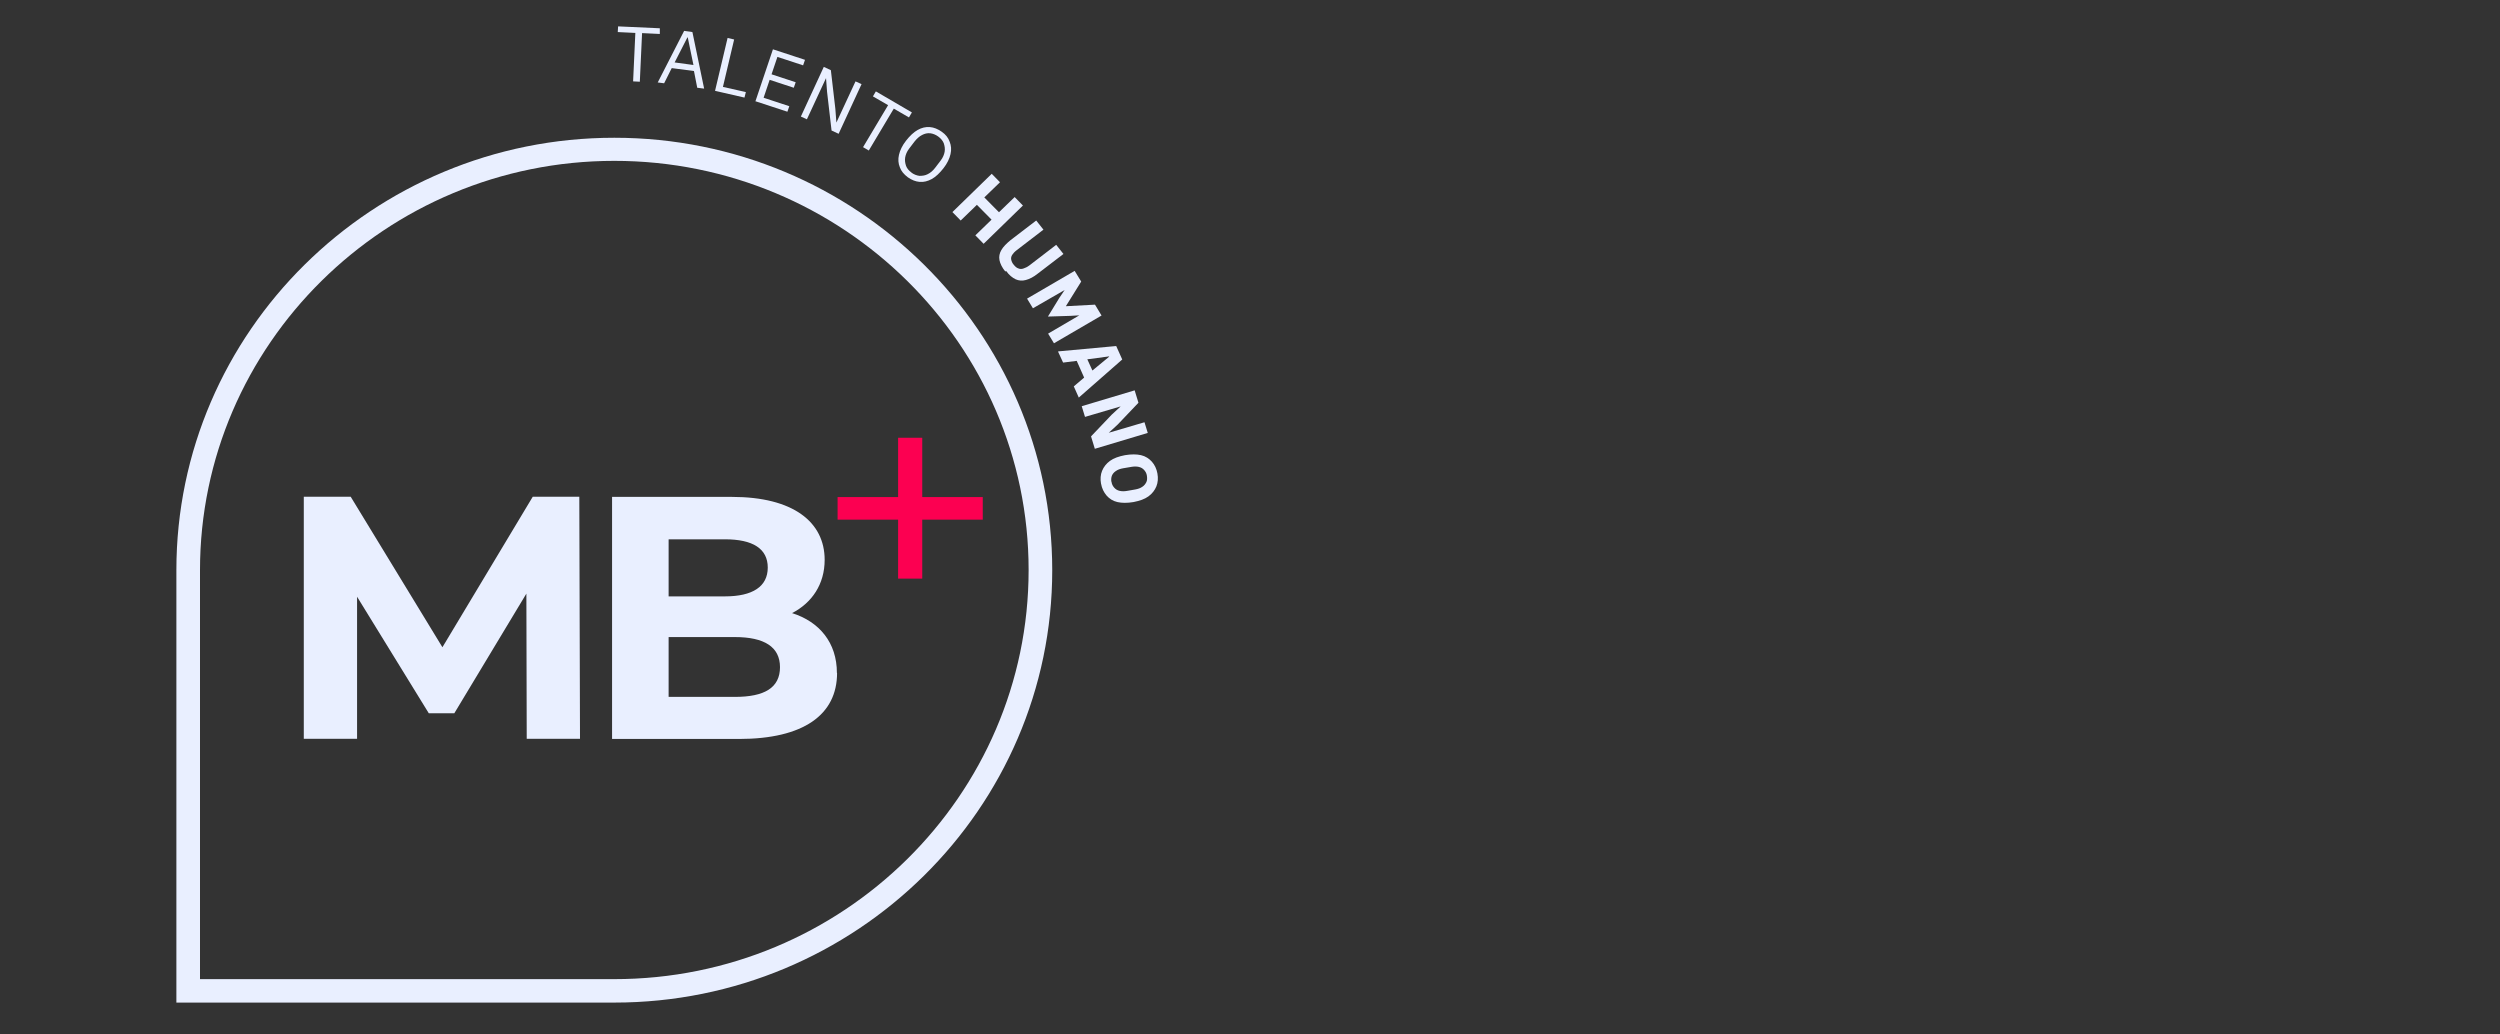 <svg xmlns="http://www.w3.org/2000/svg" id="Capa_1" data-name="Capa 1" viewBox="0 0 145 60"><rect x="0" y="0" width="145" height="60" fill="#333333" stroke="none"/><path d="M35.63,58.15H10.23v-25.08c0-13.83,11.39-25.08,25.4-25.08s25.4,11.25,25.4,25.08-11.39,25.08-25.4,25.08Zm-24.03-1.36h24.03c13.25,0,24.03-10.64,24.03-23.73s-10.78-23.73-24.03-23.73S11.6,19.99,11.6,33.07v23.73Z" style="fill: #e9efff;"></path><g><path d="M30.55,42.86l-.02-8.43-4.18,6.94h-1.48l-4.16-6.76v8.24h-3.09v-14.04h2.72l5.32,8.73,5.24-8.73h2.7l.04,14.04h-3.09Z" style="fill: #e9efff;"></path><path d="M48.55,39.03c0,2.43-1.95,3.83-5.69,3.83h-7.36v-14.04h6.95c3.56,0,5.38,1.46,5.38,3.65,0,1.41-.73,2.49-1.89,3.09,1.58,.5,2.6,1.71,2.6,3.47h0Zm-9.77-7.75v3.31h3.27c1.6,0,2.48-.57,2.48-1.67s-.87-1.64-2.48-1.64h-3.27Zm6.46,7.42c0-1.18-.91-1.75-2.62-1.75h-3.84v3.47h3.84c1.71,0,2.62-.52,2.62-1.73h0Z" style="fill: #e9efff;"></path></g><path d="M57,30.14h-3.51v3.42h-1.4v-3.42h-3.51v-1.31h3.51v-3.44h1.4v3.44h3.51v1.31Z" style="fill: #fc0051;"></path><g><path d="M36.72,4.73l.13-2.82-1.02-.05,.02-.33,2.42,.11v.33l-1.03-.05-.13,2.82-.39-.02h0Z" style="fill: #e9efff;"></path><path d="M38.15,4.78l1.53-2.99,.48,.07,.68,3.28-.4-.05-.19-.97-1.29-.17-.44,.88-.39-.05h0Zm.97-1.16l1.1,.15-.33-1.6h-.02l-.74,1.45h0Z" style="fill: #e9efff;"></path><path d="M41.47,5.28l.73-3.08,.38,.09-.65,2.75,1.33,.3-.08,.32-1.7-.39h0Z" style="fill: #e9efff;"></path><path d="M43.82,5.86l1.01-3,1.86,.61-.11,.32-1.49-.49-.34,1.01,1.4,.46-.11,.32-1.4-.46-.35,1.04,1.49,.49-.11,.32-1.86-.61v-.02Z" style="fill: #e9efff;"></path><path d="M46.45,6.76l1.33-2.88,.41,.19,.26,2.24,.06,.8h0l1.11-2.39,.35,.16-1.33,2.88-.41-.19-.26-2.24-.06-.8h0l-1.11,2.39s-.35-.16-.35-.16Z" style="fill: #e9efff;"></path><path d="M50.06,8.53l1.45-2.43-.88-.51,.17-.29,2.09,1.22-.17,.29-.88-.51-1.45,2.43-.34-.2h0Z" style="fill: #e9efff;"></path><path d="M52.65,10.28c-.22-.17-.38-.35-.46-.58-.09-.22-.11-.46-.05-.72,.06-.26,.19-.54,.41-.82s.44-.49,.67-.62,.47-.19,.71-.17,.46,.11,.69,.27,.38,.35,.46,.58c.09,.22,.11,.46,.05,.72s-.19,.54-.41,.82-.44,.49-.67,.62c-.24,.13-.47,.19-.71,.17-.24-.02-.46-.11-.69-.27Zm.21-.27c.15,.11,.31,.17,.47,.19,.17,0,.33-.02,.48-.1,.16-.08,.3-.2,.43-.37l.32-.42c.13-.17,.2-.34,.23-.51,.03-.18,0-.33-.05-.49-.06-.15-.17-.28-.32-.39s-.31-.17-.46-.19c-.17-.02-.33,.02-.48,.1-.16,.08-.3,.21-.43,.37l-.32,.42c-.13,.17-.2,.34-.23,.51-.03,.18,0,.33,.05,.49,.06,.16,.17,.28,.32,.39h0Z" style="fill: #e9efff;"></path><path d="M55.24,12.3l2.28-2.22,.48,.49-.91,.88,.85,.86,.91-.88,.48,.49-2.28,2.22-.48-.49,.94-.91-.85-.86-.94,.91-.48-.49Z" style="fill: #e9efff;"></path><path d="M58.31,15.75c-.19-.23-.3-.46-.34-.66-.04-.21,0-.4,.11-.59,.11-.19,.29-.37,.53-.57l1.49-1.14,.42,.53-1.55,1.19c-.12,.09-.21,.19-.26,.27-.06,.09-.08,.19-.06,.28s.06,.2,.15,.3c.09,.11,.17,.18,.27,.21,.09,.04,.19,.04,.3,0,.1-.03,.22-.09,.34-.18l1.55-1.19,.42,.53-1.49,1.14c-.25,.2-.47,.31-.69,.37s-.41,.04-.59-.04c-.19-.09-.38-.24-.56-.49l-.02,.02Z" style="fill: #e9efff;"></path><path d="M59.57,17.32l2.76-1.61,.38,.62-.89,1.43h0l1.69-.09,.38,.63-2.76,1.61-.34-.56,1.81-1.06h0l-.52,.03-1.3,.04,.66-1.08,.31-.46h0l-1.84,1.06-.34-.56h0Z" style="fill: #e9efff;"></path><path d="M61.38,20.38l3.36-.31,.35,.78-2.52,2.21-.29-.65,.6-.51-.43-.97-.79,.1-.29-.63h0Zm1.68,.45l.3,.66,.97-.8v-.02l-1.27,.17h0Z" style="fill: #e9efff;"></path><path d="M62.74,23.56l3.07-.92,.22,.72-1.2,1.26-.52,.48h0l2.07-.61,.19,.62-3.07,.92-.22-.72,1.2-1.26,.52-.48h0l-2.07,.61s-.19-.62-.19-.62Z" style="fill: #e9efff;"></path><path d="M63.86,28.06c-.05-.27-.03-.53,.06-.75s.24-.42,.46-.58c.22-.16,.51-.26,.87-.33,.36-.06,.67-.06,.93,0s.47,.2,.63,.38,.27,.41,.32,.68,.03,.53-.06,.75-.24,.42-.46,.58c-.22,.16-.51,.26-.87,.33-.36,.06-.66,.06-.93,0s-.47-.2-.63-.38c-.16-.19-.27-.41-.32-.69h0Zm.61-.1c.02,.14,.08,.24,.16,.33s.18,.15,.31,.18,.28,.03,.44,0l.46-.08c.17-.03,.31-.08,.42-.16,.11-.07,.18-.17,.23-.27s.05-.23,.03-.37c-.02-.14-.08-.24-.16-.33s-.18-.15-.31-.18-.28-.03-.44,0l-.47,.08c-.17,.03-.31,.08-.42,.16-.11,.07-.19,.17-.23,.27s-.05,.23-.03,.36h.02Z" style="fill: #e9efff;"></path></g></svg>